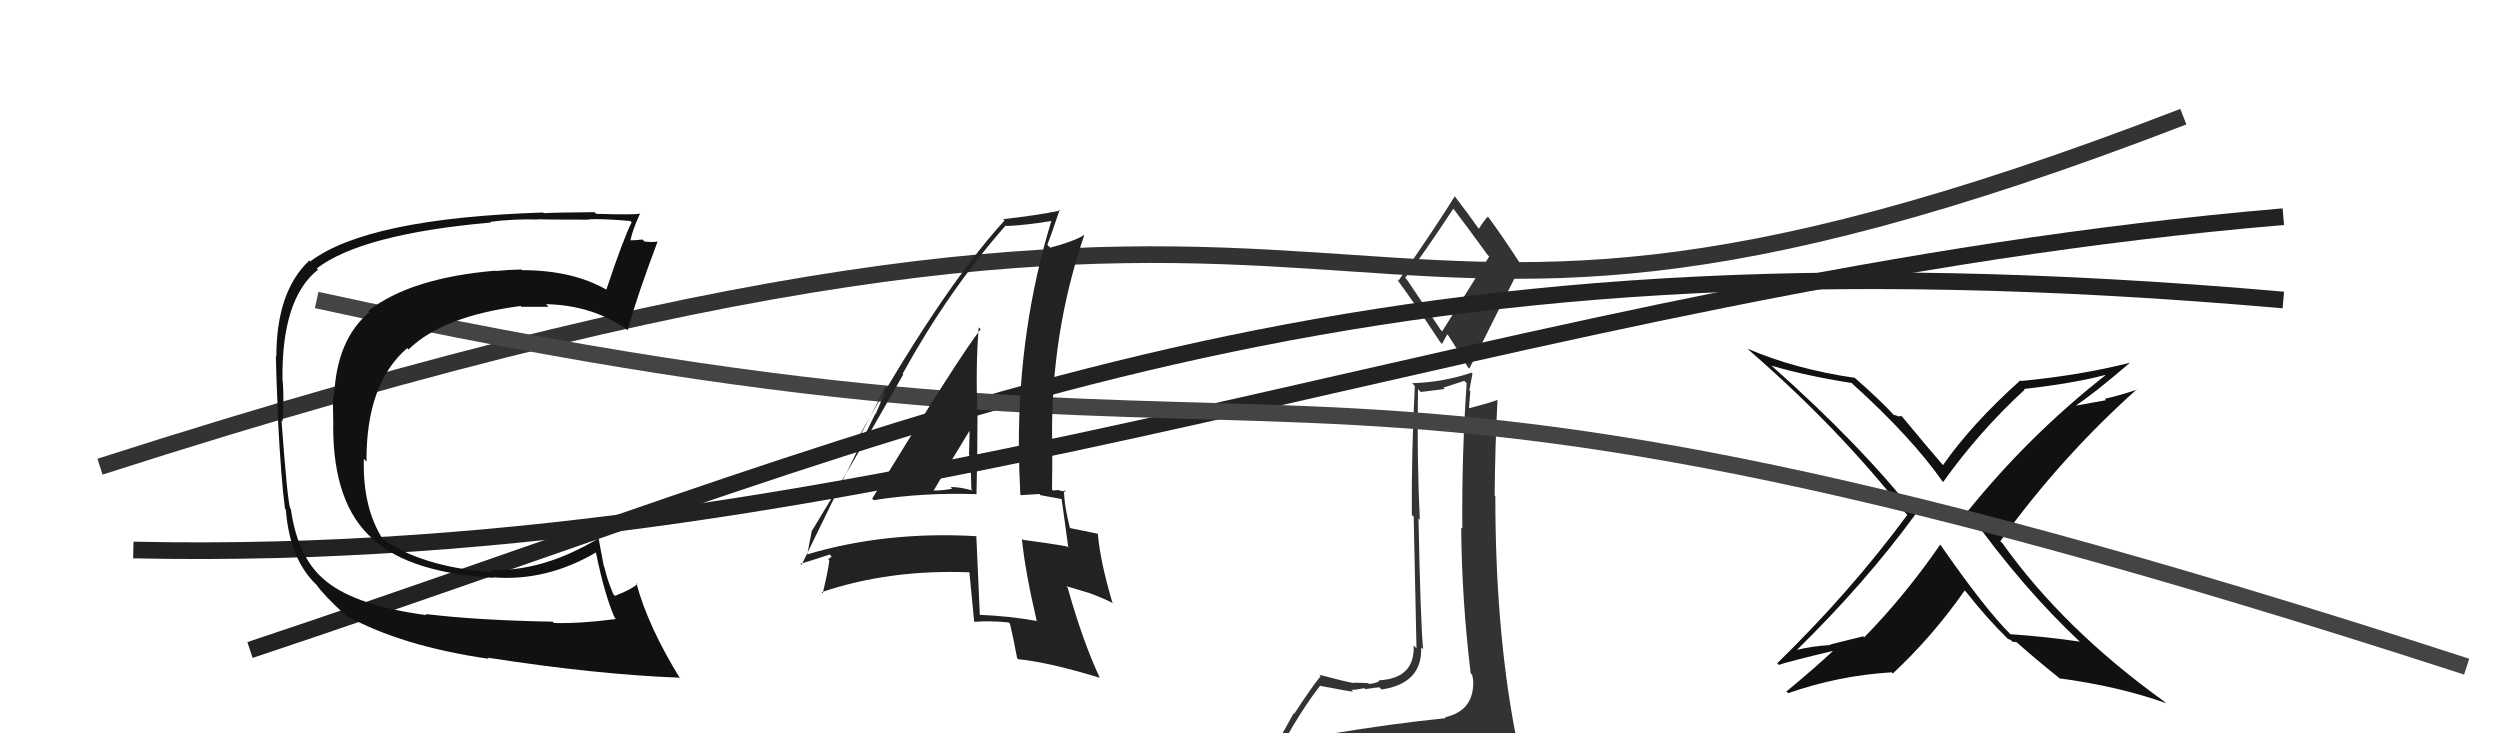 <svg xmlns="http://www.w3.org/2000/svg" width="150" height="44" viewBox="0,0,150,44"><path fill="#333" d="M79.79 44.13L79.78 44.12L79.74 44.08Q78.75 44.23 76.84 44.53L76.86 44.55L76.95 44.64Q78.20 42.42 79.22 41.13L79.30 41.21L79.26 41.16Q81.04 41.50 81.19 41.50L81.02 41.33L81.08 41.39Q81.32 41.40 81.86 41.29L82.01 41.44L81.92 41.35Q82.58 41.24 82.77 41.24L82.90 41.38L82.89 41.37Q85.35 41.01 85.27 38.84L85.39 38.95L85.39 38.96Q85.23 37.35 85.11 31.11L85.18 31.17L85.19 31.19Q85.01 27.50 85.08 23.35L85.25 23.52L86.68 23.34L86.60 23.26Q87.17 23.08 87.86 22.85L87.84 22.83L88.00 22.99Q87.70 27.33 87.74 31.71L87.76 31.73L87.67 31.65Q87.71 36.02 88.24 40.40L88.21 40.37L88.33 40.48Q88.40 40.79 88.40 41.05L88.42 41.07L88.39 41.04Q88.37 42.66 86.69 43.04L86.74 43.08L86.74 43.09Q83.56 43.41 79.71 44.05ZM86.44 19.79L84.41 16.77L84.31 16.67Q85.37 15.30 87.20 12.52L87.31 12.63L87.21 12.53Q87.93 13.47 89.26 15.30L89.35 15.39L86.53 19.88ZM89.52 46.48L89.53 46.48L89.43 46.38Q90.02 46.48 90.78 46.13L90.89 46.24L90.72 46.08Q91.15 45.48 91.15 45.03L91.23 45.10L91.08 44.95Q91.17 44.70 91.06 44.09L90.93 43.96L90.91 43.94Q89.72 37.69 89.72 29.77L89.77 29.82L89.68 29.74Q89.70 26.90 89.85 24.00L89.88 24.03L89.84 24.00Q89.32 24.19 88.17 24.49L88.07 24.39L88.14 24.46Q88.18 24.01 88.22 23.47L88.16 23.42L88.35 22.42L88.29 22.36Q86.51 22.95 84.72 22.99L84.79 23.05L84.89 23.16Q84.68 27.32 84.71 30.90L84.82 31.00L84.99 38.90L84.82 38.73Q84.90 40.71 82.73 40.82L82.91 41.01L82.75 40.85Q82.66 40.98 82.14 41.04L82.00 40.90L82.10 40.99Q81.49 40.96 81.22 40.96L81.21 40.94L81.25 40.99Q80.71 40.90 79.15 40.48L79.15 40.48L79.24 40.57Q78.75 41.15 77.65 42.83L77.62 42.80L76.24 45.27L76.19 45.21Q77.13 45.08 78.76 44.70L78.69 44.63L78.27 45.39L77.62 45.92L77.70 46.00Q80.03 45.89 81.36 45.97L81.23 45.84L81.24 45.85Q83.50 45.97 89.44 46.39ZM86.43 20.54L86.52 20.64L86.83 20.06L86.92 20.16Q87.11 20.43 88.07 22.03L88.14 22.10L88.16 22.12Q89.70 19.02 91.26 15.93L91.25 15.93L91.33 16.00Q90.24 14.30 89.29 13.01L89.33 13.05L89.27 13.00Q89.06 13.20 88.72 13.74L88.70 13.71L88.77 13.79Q88.25 13.04 87.26 11.74L87.35 11.83L87.29 11.77Q86.23 13.49 83.91 16.84L83.90 16.83L83.81 16.75Q84.70 17.94 86.41 20.52Z"/><path d="M8 33 C54 34,90 17,137 13" stroke="#222" fill="none"/><path d="M15 39 C57 25,80 13,137 18" stroke="#222" fill="none"/><path fill="#111" d="M124.78 38.49L124.94 38.65L124.80 38.50Q122.78 38.20 120.61 38.05L120.48 37.92L120.65 38.08Q119.09 36.53 116.42 32.68L116.53 32.79L116.42 32.67Q114.25 35.80 111.85 38.24L111.79 38.18L109.81 38.67L109.84 38.70Q108.65 38.77 107.66 39.03L107.75 39.13L107.72 39.09Q111.91 34.99 114.92 30.87L114.97 30.92L114.95 30.90Q111.70 26.74 106.29 21.94L106.17 21.82L106.29 21.94Q108.40 22.56 111.10 22.98L111.27 23.15L111.16 23.04Q114.67 26.21 116.57 28.91L116.45 28.78L116.59 28.92Q118.74 25.90 121.48 23.38L121.39 23.29L121.43 23.34Q124.48 22.99 126.30 22.50L126.33 22.53L126.32 22.52Q121.74 26.12 118.05 30.69L118.10 30.74L118.13 30.77Q121.35 35.28 124.81 38.52ZM127.78 21.77L127.76 21.74L127.78 21.77Q124.80 22.52 121.26 22.86L121.26 22.86L121.22 22.82Q118.29 25.45 116.57 27.92L116.62 27.97L116.71 28.06Q115.71 26.91 114.07 24.93L114.13 24.98L113.92 24.96L113.97 25.01Q113.74 24.90 113.63 24.90L113.71 24.98L113.63 24.90Q112.86 24.05 111.22 22.61L111.35 22.74L111.28 22.67Q107.72 22.15 104.87 20.93L104.92 20.99L104.94 21.01Q110.30 25.65 114.34 30.79L114.37 30.82L114.44 30.89Q111.05 35.49 106.63 39.80L106.56 39.72L106.74 39.90Q106.96 39.77 110.46 38.94L110.35 38.83L110.29 38.77Q108.82 40.15 107.18 41.49L107.28 41.58L107.29 41.59Q110.33 40.53 113.49 40.34L113.49 40.33L113.57 40.41Q115.97 38.17 117.88 35.43L117.91 35.46L117.97 35.52Q119.24 37.13 120.45 38.31L120.60 38.46L120.47 38.32Q120.65 38.39 120.72 38.47L120.76 38.51L120.98 38.53L120.89 38.44Q122.20 39.60 123.53 40.66L123.53 40.66L123.56 40.70Q127.08 41.17 129.97 42.19L130.05 42.28L129.91 42.13Q123.84 37.78 120.15 32.60L120.00 32.45L120.02 32.47Q123.65 27.43 128.22 23.35L128.23 23.36L128.24 23.37Q127.28 23.70 126.29 23.93L126.36 24.01L124.27 24.39L124.35 24.47Q125.62 23.64 127.79 21.77Z"/><path d="M6 28 C90 1,74 29,131 7" stroke="#333" fill="none"/><path d="M19 18 C83 32,71 15,148 40" stroke="#444" fill="none"/><path fill="#111" d="M25.72 37.02L25.68 36.98L25.61 36.91Q21.44 36.36 19.61 34.91L19.65 34.95L19.59 34.89Q17.87 33.54 17.45 30.54L17.34 30.43L17.41 30.50Q17.24 29.98 16.89 25.23L17.05 25.39L16.95 25.28Q17.05 24.16 16.97 22.90L16.88 22.82L16.95 22.88Q16.87 17.93 19.08 16.18L19.00 16.10L19.00 16.11Q21.70 14.04 29.46 13.35L29.33 13.23L29.42 13.31Q30.72 13.13 32.36 13.17L32.47 13.28L32.34 13.15Q32.38 13.18 35.35 13.18L35.33 13.17L35.32 13.16Q36.11 13.11 37.82 13.26L37.89 13.33L37.90 13.34Q37.41 14.29 36.38 17.38L36.39 17.39L36.37 17.37Q34.33 16.21 31.33 16.21L31.27 16.15L31.29 16.17Q30.54 16.18 29.74 16.26L29.74 16.26L29.72 16.24Q24.60 16.68 22.09 18.66L22.08 18.65L22.16 18.73Q20.20 20.38 20.05 23.73L19.98 23.66L20.00 23.69Q19.96 24.29 20.00 25.55L19.94 25.49L19.99 25.54Q19.98 30.26 22.38 32.35L22.45 32.42L22.44 32.40Q24.63 34.37 29.62 34.67L29.55 34.61L29.58 34.64Q32.81 34.90 35.82 33.11L35.83 33.12L35.73 33.03Q36.27 35.69 36.88 37.06L36.93 37.12L36.96 37.14Q34.88 37.42 33.24 37.38L33.24 37.38L33.16 37.30Q28.66 37.22 25.53 36.84ZM40.68 40.60L40.70 40.62L40.83 40.75Q38.87 37.57 38.18 34.98L38.26 35.06L38.25 35.04Q37.88 35.37 36.90 35.75L36.86 35.72L36.80 35.65Q36.45 34.85 36.26 34.01L36.23 33.98L35.92 32.33L35.90 32.31Q32.56 34.31 29.44 34.20L29.48 34.23L29.60 34.35Q25.19 34.01 22.86 32.26L22.90 32.29L22.99 32.39Q21.75 30.47 21.83 27.53L21.98 27.69L21.99 27.69Q21.96 23.02 24.43 20.89L24.52 20.97L24.51 20.97Q26.55 18.97 31.24 18.36L31.26 18.38L31.28 18.41Q32.20 18.41 32.92 18.41L32.77 18.26L32.76 18.25Q35.60 18.31 37.69 19.83L37.70 19.84L37.66 19.80Q38.23 17.74 39.45 14.51L39.39 14.45L39.43 14.49Q39.22 14.55 38.67 14.49L38.53 14.35L38.55 14.37Q38.11 14.42 37.84 14.42L37.84 14.43L37.83 14.41Q37.95 13.80 38.40 12.82L38.46 12.87L38.40 12.81Q38.26 12.90 35.77 12.83L35.65 12.70L35.67 12.73Q33.28 12.75 32.63 12.79L32.57 12.74L32.59 12.75Q22.08 13.09 18.62 15.68L18.69 15.76L18.56 15.63Q16.58 17.48 16.58 21.41L16.50 21.33L16.55 21.38Q16.57 22.50 16.69 25.21L16.76 25.28L16.68 25.20Q16.87 28.82 17.10 30.53L17.04 30.48L17.15 30.58Q17.38 33.55 18.98 35.08L19.01 35.10L18.99 35.09Q19.46 35.75 20.71 36.89L20.75 36.93L20.76 36.93Q24.08 38.77 29.33 39.53L29.30 39.50L29.26 39.46Q35.75 40.47 40.74 40.66Z"/><path fill="#222" d="M52.45 30.04L52.30 29.89L52.42 30.01Q55.41 29.54 58.61 29.65L58.57 29.61L58.59 29.63Q58.65 27.18 58.65 24.78L58.58 24.71L58.65 24.78Q58.53 22.19 58.72 19.64L58.79 19.71L58.84 19.75Q57.55 21.40 52.33 29.92ZM62.22 37.25L62.32 37.36L62.22 37.26Q60.55 36.96 58.77 36.89L58.79 36.91L58.79 36.91Q58.69 34.65 58.58 32.17L58.46 32.06L58.58 32.17Q53.13 31.86 48.41 33.27L48.36 33.22L48.43 33.29Q48.53 32.78 48.72 31.79L48.77 31.85L48.74 31.81Q50.62 28.74 54.20 22.46L54.07 22.33L54.16 22.42Q56.92 17.42 60.34 13.53L60.36 13.55L60.38 13.56Q61.41 13.53 63.08 13.26L63.08 13.26L63.08 13.26Q61.13 19.64 61.13 26.69L60.99 26.55L61.13 26.69Q61.14 28.18 61.22 29.67L61.25 29.71L62.37 29.64L62.43 29.71Q63.13 29.83 63.74 29.95L63.77 29.97L63.69 29.89Q63.84 30.92 64.10 32.86L64.03 32.78L64.03 32.79Q62.87 32.58 61.38 32.39L61.41 32.42L61.31 32.31Q61.51 34.30 62.20 37.24ZM64.00 29.56L63.95 29.51L63.96 29.52Q63.76 29.44 63.57 29.44L63.54 29.40L63.18 29.43L63.12 29.37Q63.14 28.02 63.14 26.61L63.08 26.54L63.13 26.60Q63.01 20.08 65.07 14.07L65.12 14.12L65.08 14.08Q64.46 14.48 63.01 14.86L62.98 14.83L62.84 14.69Q63.12 13.98 63.58 12.58L63.59 12.59L63.63 12.63Q62.24 12.92 60.19 13.15L60.34 13.30L60.27 13.23Q56.33 17.55 51.12 26.92L51.17 26.97L53.15 23.20L53.20 23.25Q52.79 24.29 52.53 24.86L52.51 24.84L48.09 33.90L48.02 33.83Q48.64 33.65 49.78 33.27L49.90 33.39L49.69 33.56L49.76 33.63Q49.67 34.34 49.36 35.60L49.20 35.43L49.30 35.53Q53.36 34.15 58.20 34.34L58.13 34.28L58.16 34.30Q58.26 35.32 58.45 37.30L58.42 37.26L58.47 37.31Q59.45 37.23 60.52 37.35L60.61 37.44L60.60 37.43Q60.77 38.13 61.03 39.50L60.96 39.43L61.09 39.55Q62.95 39.74 65.96 40.66L65.83 40.53L66.00 40.69Q64.98 38.53 64.06 35.26L63.98 35.17L65.39 35.59L65.38 35.59Q66.10 35.85 66.78 36.19L66.92 36.33L66.74 36.14Q66.02 33.72 65.87 32.04L65.95 32.12L65.85 32.02Q65.32 31.91 64.18 31.68L64.22 31.72L64.20 31.70Q63.84 30.28 63.84 29.40ZM55.91 29.31L55.94 29.34L56.02 29.43Q56.78 28.12 58.34 25.57L58.35 25.58L58.18 25.42Q58.17 26.36 58.14 27.31L58.23 27.41L58.26 27.43Q58.24 28.41 58.28 29.36L58.28 29.36L58.35 29.43Q57.61 29.22 57.03 29.22L57.19 29.37L57.14 29.32Q56.63 29.43 56.02 29.43Z"/></svg>
